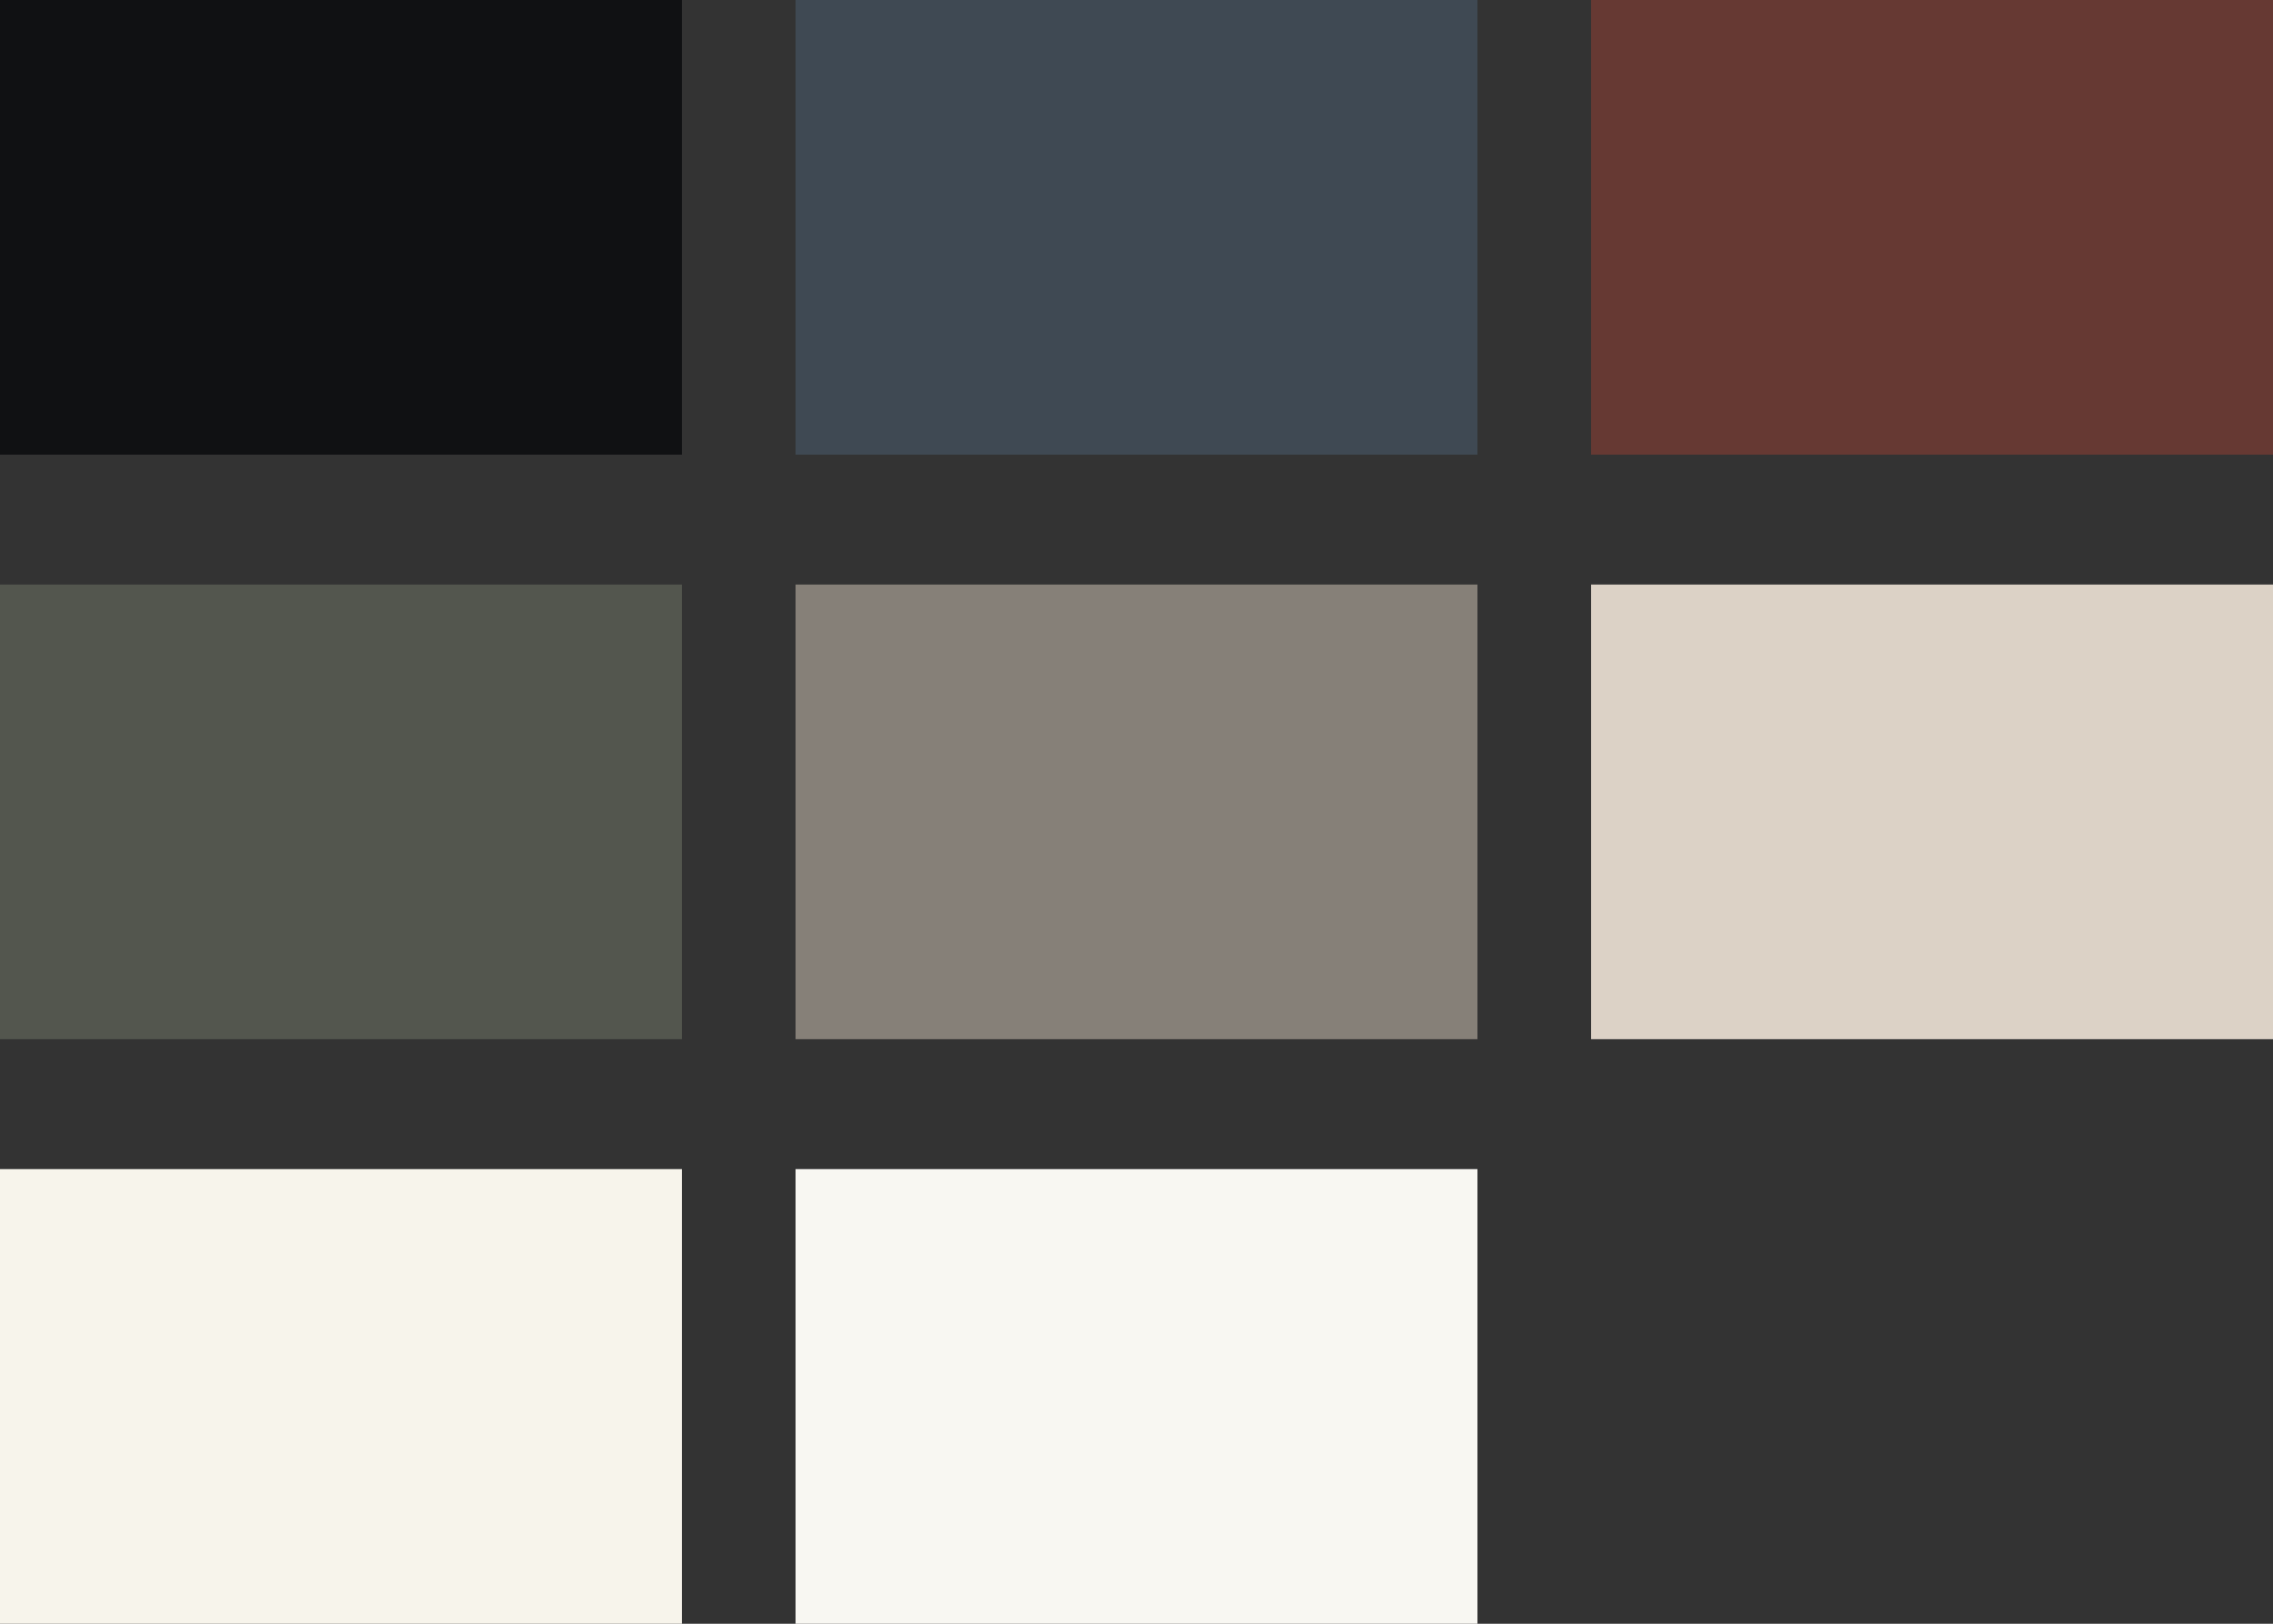 <?xml version="1.0" encoding="UTF-8"?>
<svg id="_Слой_1" data-name="Слой 1" xmlns="http://www.w3.org/2000/svg" viewBox="0 0 140 100">
  <rect x="0" y="0" width="140" height="100" fill="#333333" stroke="none"/>
  <defs>
    <style>
      .cls-1 {
        fill: #dcd2c6;
      }

      .cls-1, .cls-2, .cls-3, .cls-4, .cls-5, .cls-6, .cls-7, .cls-8 {
        stroke-width: 0px;
      }

      .cls-2 {
        fill: #663933;
      }

      .cls-3 {
        fill: #f7f4eb;
      }

      .cls-4 {
        fill: #f8f7f2;
      }

      .cls-5 {
        fill: #3f4953;
      }

      .cls-6 {
        fill: #868078;
      }

      .cls-7 {
        fill: #101113;
      }

      .cls-8 {
        fill: #53564e;
      }
    </style>
  </defs>
  <rect class="cls-3" y="72" width="42" height="28"/>
  <rect class="cls-4" x="49" y="72" width="42" height="28"/>
  <rect class="cls-8" y="36" width="42" height="28"/>
  <rect class="cls-1" x="98" y="36" width="42" height="28"/>
  <rect class="cls-6" x="49" y="36" width="42" height="28"/>
  <rect class="cls-7" width="42" height="28"/>
  <rect class="cls-2" x="98" width="42" height="28"/>
  <rect class="cls-5" x="49" width="42" height="28"/>
</svg>